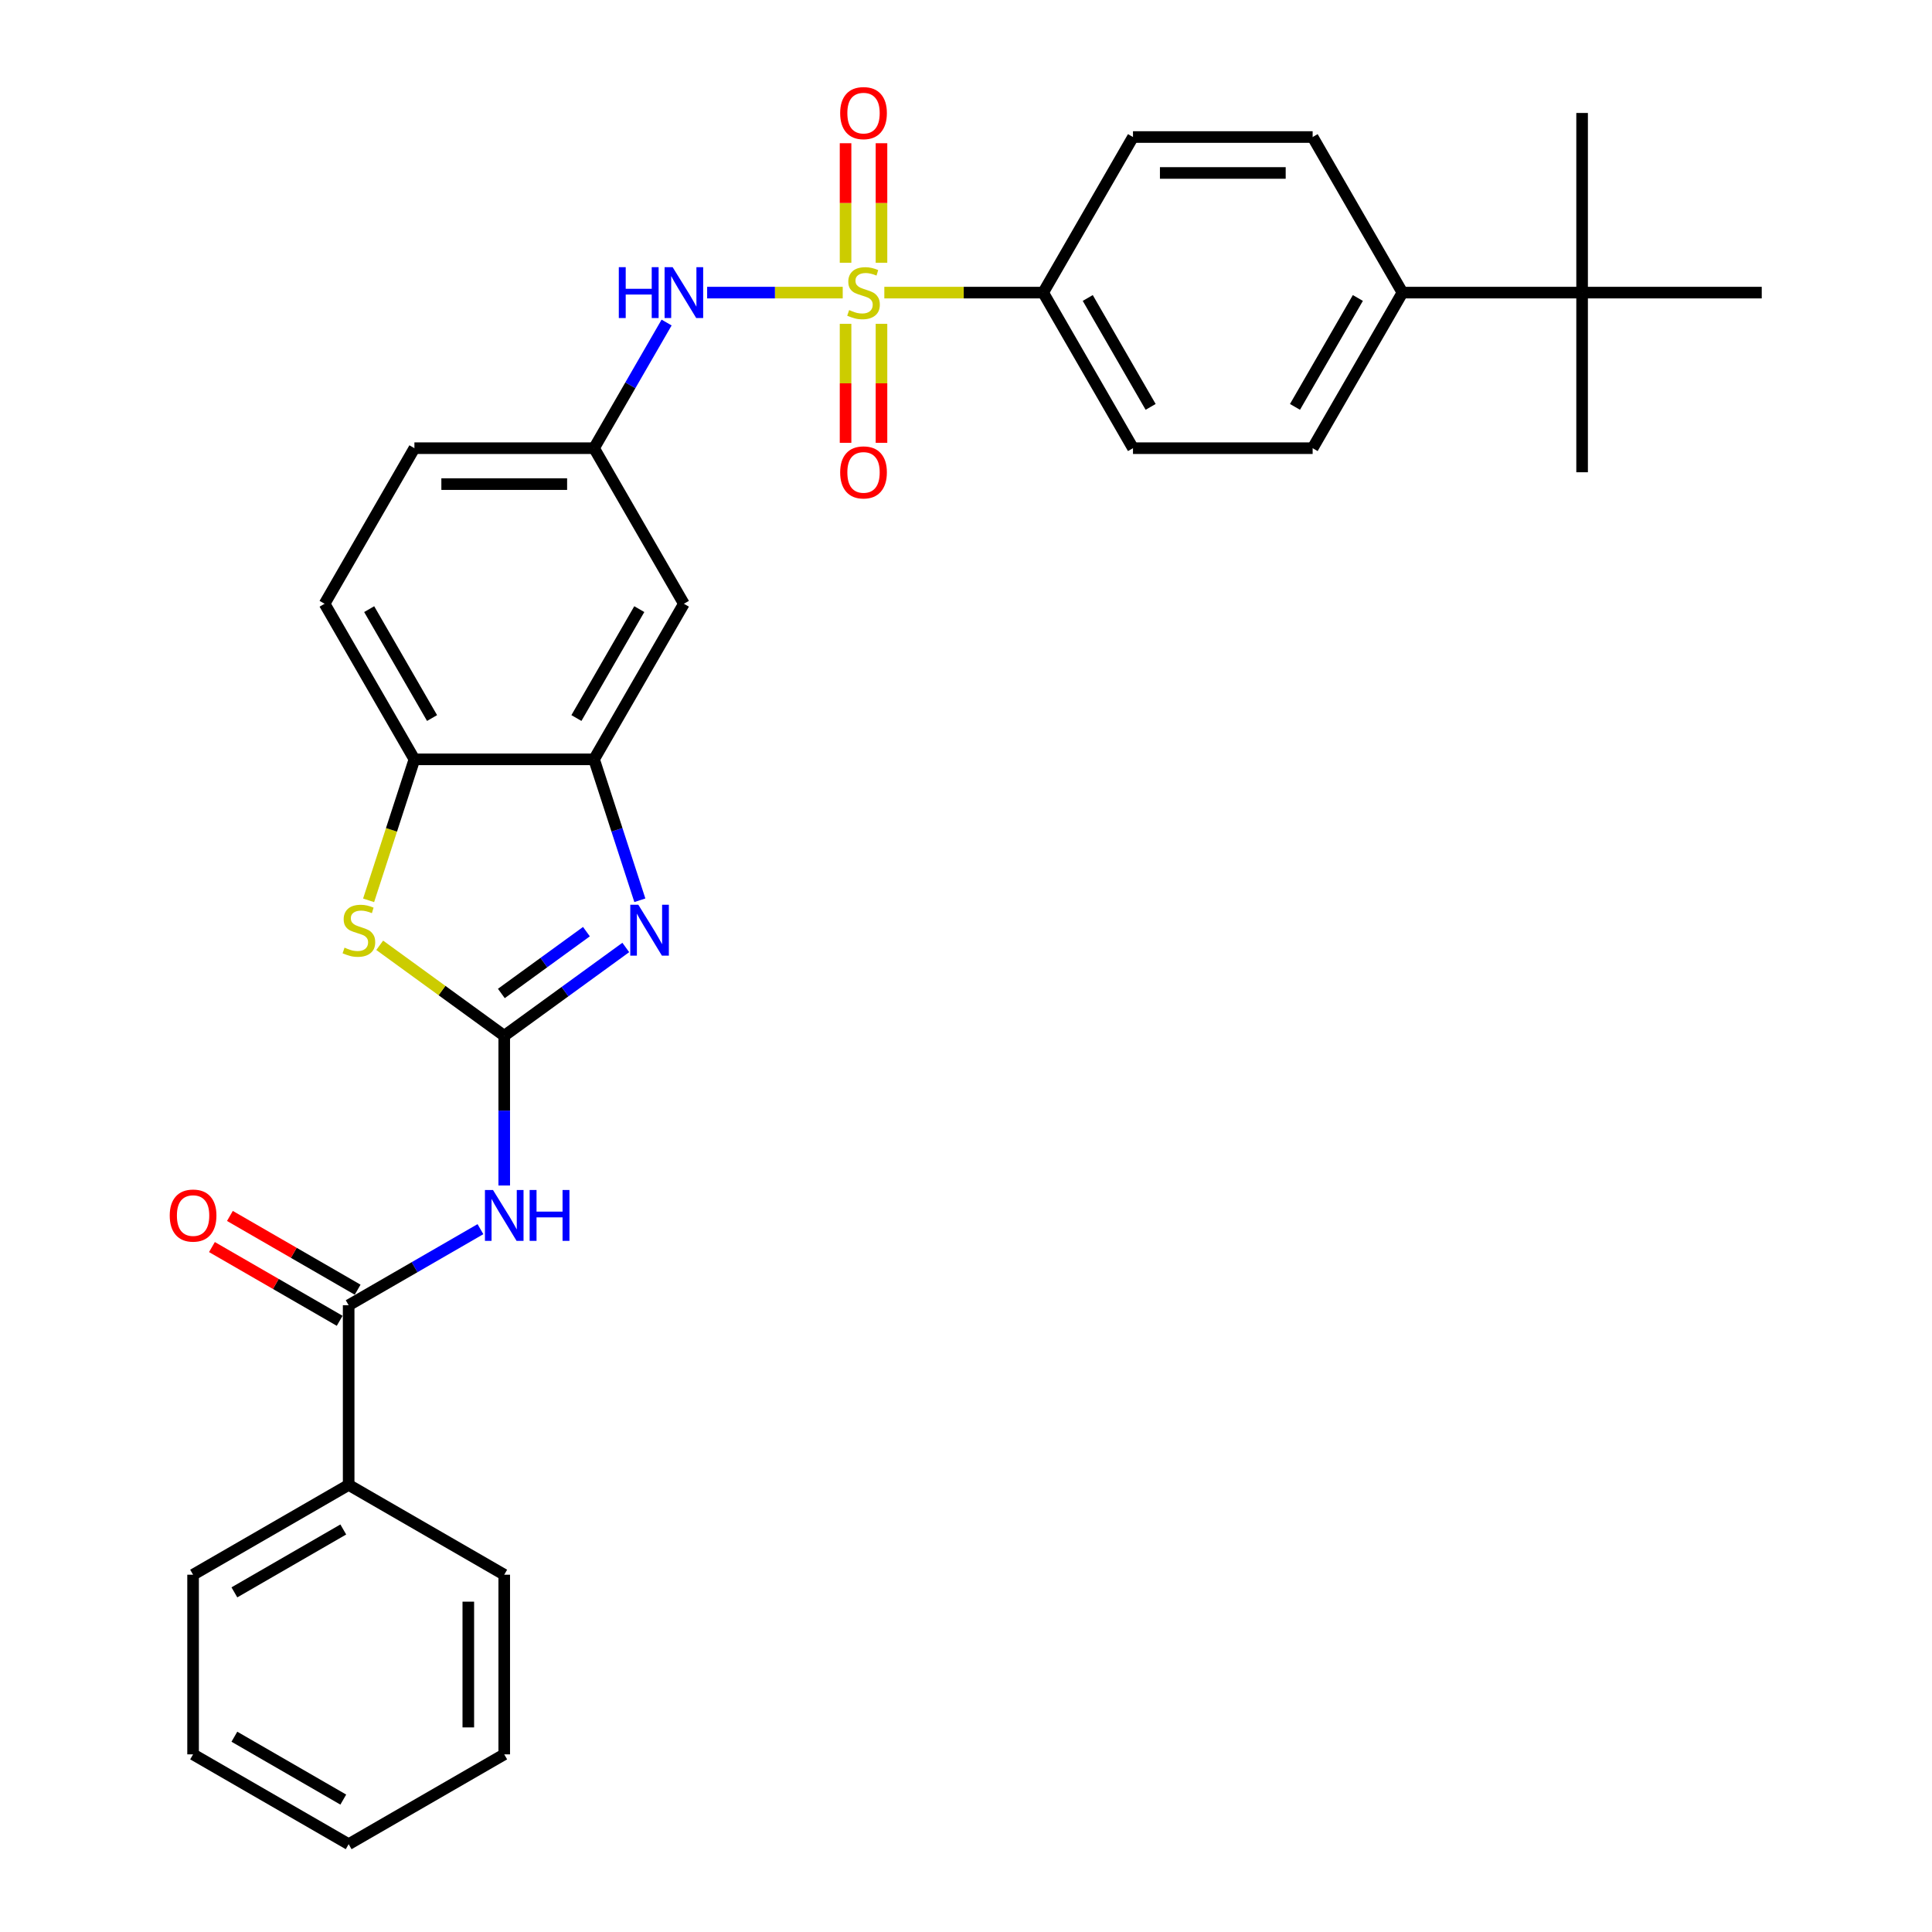 <?xml version='1.0' encoding='iso-8859-1'?>
<svg version='1.1' baseProfile='full'
              xmlns='http://www.w3.org/2000/svg'
                      xmlns:rdkit='http://www.rdkit.org/xml'
                      xmlns:xlink='http://www.w3.org/1999/xlink'
                  xml:space='preserve'
width='1000px' height='1000px' viewBox='0 0 1000 1000'>
<!-- END OF HEADER -->
<rect style='opacity:1.0;fill:#FFFFFF;stroke:none' width='1000' height='1000' x='0' y='0'> </rect>
<path class='bond-6' d='M 436.191,151.454 L 401.104,151.454' style='fill:none;fill-rule:evenodd;stroke:#CCCC00;stroke-width:6px;stroke-linecap:butt;stroke-linejoin:miter;stroke-opacity:1' />
<path class='bond-6' d='M 401.104,151.454 L 366.017,151.454' style='fill:none;fill-rule:evenodd;stroke:#0000FF;stroke-width:6px;stroke-linecap:butt;stroke-linejoin:miter;stroke-opacity:1' />
<path class='bond-8' d='M 457.726,151.454 L 498.834,151.454' style='fill:none;fill-rule:evenodd;stroke:#CCCC00;stroke-width:6px;stroke-linecap:butt;stroke-linejoin:miter;stroke-opacity:1' />
<path class='bond-8' d='M 498.834,151.454 L 539.942,151.454' style='fill:none;fill-rule:evenodd;stroke:#000000;stroke-width:6px;stroke-linecap:butt;stroke-linejoin:miter;stroke-opacity:1' />
<path class='bond-10' d='M 437.66,167.614 L 437.66,198.408' style='fill:none;fill-rule:evenodd;stroke:#CCCC00;stroke-width:6px;stroke-linecap:butt;stroke-linejoin:miter;stroke-opacity:1' />
<path class='bond-10' d='M 437.66,198.408 L 437.66,229.201' style='fill:none;fill-rule:evenodd;stroke:#FF0000;stroke-width:6px;stroke-linecap:butt;stroke-linejoin:miter;stroke-opacity:1' />
<path class='bond-10' d='M 456.257,167.614 L 456.257,198.408' style='fill:none;fill-rule:evenodd;stroke:#CCCC00;stroke-width:6px;stroke-linecap:butt;stroke-linejoin:miter;stroke-opacity:1' />
<path class='bond-10' d='M 456.257,198.408 L 456.257,229.201' style='fill:none;fill-rule:evenodd;stroke:#FF0000;stroke-width:6px;stroke-linecap:butt;stroke-linejoin:miter;stroke-opacity:1' />
<path class='bond-11' d='M 456.257,136 L 456.257,105.066' style='fill:none;fill-rule:evenodd;stroke:#CCCC00;stroke-width:6px;stroke-linecap:butt;stroke-linejoin:miter;stroke-opacity:1' />
<path class='bond-11' d='M 456.257,105.066 L 456.257,74.133' style='fill:none;fill-rule:evenodd;stroke:#FF0000;stroke-width:6px;stroke-linecap:butt;stroke-linejoin:miter;stroke-opacity:1' />
<path class='bond-11' d='M 437.66,136 L 437.66,105.066' style='fill:none;fill-rule:evenodd;stroke:#CCCC00;stroke-width:6px;stroke-linecap:butt;stroke-linejoin:miter;stroke-opacity:1' />
<path class='bond-11' d='M 437.66,105.066 L 437.66,74.133' style='fill:none;fill-rule:evenodd;stroke:#FF0000;stroke-width:6px;stroke-linecap:butt;stroke-linejoin:miter;stroke-opacity:1' />
<path class='bond-0' d='M 260.991,536.119 L 292.449,513.264' style='fill:none;fill-rule:evenodd;stroke:#000000;stroke-width:6px;stroke-linecap:butt;stroke-linejoin:miter;stroke-opacity:1' />
<path class='bond-0' d='M 292.449,513.264 L 323.906,490.409' style='fill:none;fill-rule:evenodd;stroke:#0000FF;stroke-width:6px;stroke-linecap:butt;stroke-linejoin:miter;stroke-opacity:1' />
<path class='bond-0' d='M 259.498,514.218 L 281.518,498.219' style='fill:none;fill-rule:evenodd;stroke:#000000;stroke-width:6px;stroke-linecap:butt;stroke-linejoin:miter;stroke-opacity:1' />
<path class='bond-0' d='M 281.518,498.219 L 303.538,482.221' style='fill:none;fill-rule:evenodd;stroke:#0000FF;stroke-width:6px;stroke-linecap:butt;stroke-linejoin:miter;stroke-opacity:1' />
<path class='bond-2' d='M 260.991,536.119 L 260.991,574.866' style='fill:none;fill-rule:evenodd;stroke:#000000;stroke-width:6px;stroke-linecap:butt;stroke-linejoin:miter;stroke-opacity:1' />
<path class='bond-2' d='M 260.991,574.866 L 260.991,613.612' style='fill:none;fill-rule:evenodd;stroke:#0000FF;stroke-width:6px;stroke-linecap:butt;stroke-linejoin:miter;stroke-opacity:1' />
<path class='bond-33' d='M 260.991,536.119 L 228.763,512.704' style='fill:none;fill-rule:evenodd;stroke:#000000;stroke-width:6px;stroke-linecap:butt;stroke-linejoin:miter;stroke-opacity:1' />
<path class='bond-33' d='M 228.763,512.704 L 196.534,489.288' style='fill:none;fill-rule:evenodd;stroke:#CCCC00;stroke-width:6px;stroke-linecap:butt;stroke-linejoin:miter;stroke-opacity:1' />
<path class='bond-1' d='M 331.183,465.974 L 319.333,429.503' style='fill:none;fill-rule:evenodd;stroke:#0000FF;stroke-width:6px;stroke-linecap:butt;stroke-linejoin:miter;stroke-opacity:1' />
<path class='bond-1' d='M 319.333,429.503 L 307.483,393.032' style='fill:none;fill-rule:evenodd;stroke:#000000;stroke-width:6px;stroke-linecap:butt;stroke-linejoin:miter;stroke-opacity:1' />
<path class='bond-5' d='M 248.68,636.211 L 214.573,655.903' style='fill:none;fill-rule:evenodd;stroke:#0000FF;stroke-width:6px;stroke-linecap:butt;stroke-linejoin:miter;stroke-opacity:1' />
<path class='bond-5' d='M 214.573,655.903 L 180.465,675.595' style='fill:none;fill-rule:evenodd;stroke:#000000;stroke-width:6px;stroke-linecap:butt;stroke-linejoin:miter;stroke-opacity:1' />
<path class='bond-3' d='M 190.787,466.011 L 202.644,429.522' style='fill:none;fill-rule:evenodd;stroke:#CCCC00;stroke-width:6px;stroke-linecap:butt;stroke-linejoin:miter;stroke-opacity:1' />
<path class='bond-3' d='M 202.644,429.522 L 214.5,393.032' style='fill:none;fill-rule:evenodd;stroke:#000000;stroke-width:6px;stroke-linecap:butt;stroke-linejoin:miter;stroke-opacity:1' />
<path class='bond-4' d='M 307.483,393.032 L 353.975,312.506' style='fill:none;fill-rule:evenodd;stroke:#000000;stroke-width:6px;stroke-linecap:butt;stroke-linejoin:miter;stroke-opacity:1' />
<path class='bond-4' d='M 298.352,371.655 L 330.896,315.287' style='fill:none;fill-rule:evenodd;stroke:#000000;stroke-width:6px;stroke-linecap:butt;stroke-linejoin:miter;stroke-opacity:1' />
<path class='bond-32' d='M 307.483,393.032 L 214.5,393.032' style='fill:none;fill-rule:evenodd;stroke:#000000;stroke-width:6px;stroke-linecap:butt;stroke-linejoin:miter;stroke-opacity:1' />
<path class='bond-15' d='M 185.114,667.542 L 152.058,648.457' style='fill:none;fill-rule:evenodd;stroke:#000000;stroke-width:6px;stroke-linecap:butt;stroke-linejoin:miter;stroke-opacity:1' />
<path class='bond-15' d='M 152.058,648.457 L 119.001,629.371' style='fill:none;fill-rule:evenodd;stroke:#FF0000;stroke-width:6px;stroke-linecap:butt;stroke-linejoin:miter;stroke-opacity:1' />
<path class='bond-15' d='M 175.816,683.647 L 142.759,664.562' style='fill:none;fill-rule:evenodd;stroke:#000000;stroke-width:6px;stroke-linecap:butt;stroke-linejoin:miter;stroke-opacity:1' />
<path class='bond-15' d='M 142.759,664.562 L 109.702,645.476' style='fill:none;fill-rule:evenodd;stroke:#FF0000;stroke-width:6px;stroke-linecap:butt;stroke-linejoin:miter;stroke-opacity:1' />
<path class='bond-16' d='M 180.465,675.595 L 180.465,768.578' style='fill:none;fill-rule:evenodd;stroke:#000000;stroke-width:6px;stroke-linecap:butt;stroke-linejoin:miter;stroke-opacity:1' />
<path class='bond-12' d='M 345.031,166.945 L 326.257,199.462' style='fill:none;fill-rule:evenodd;stroke:#0000FF;stroke-width:6px;stroke-linecap:butt;stroke-linejoin:miter;stroke-opacity:1' />
<path class='bond-12' d='M 326.257,199.462 L 307.483,231.98' style='fill:none;fill-rule:evenodd;stroke:#000000;stroke-width:6px;stroke-linecap:butt;stroke-linejoin:miter;stroke-opacity:1' />
<path class='bond-7' d='M 214.5,393.032 L 168.008,312.506' style='fill:none;fill-rule:evenodd;stroke:#000000;stroke-width:6px;stroke-linecap:butt;stroke-linejoin:miter;stroke-opacity:1' />
<path class='bond-7' d='M 223.631,371.655 L 191.087,315.287' style='fill:none;fill-rule:evenodd;stroke:#000000;stroke-width:6px;stroke-linecap:butt;stroke-linejoin:miter;stroke-opacity:1' />
<path class='bond-18' d='M 539.942,151.454 L 586.434,70.927' style='fill:none;fill-rule:evenodd;stroke:#000000;stroke-width:6px;stroke-linecap:butt;stroke-linejoin:miter;stroke-opacity:1' />
<path class='bond-19' d='M 539.942,151.454 L 586.434,231.98' style='fill:none;fill-rule:evenodd;stroke:#000000;stroke-width:6px;stroke-linecap:butt;stroke-linejoin:miter;stroke-opacity:1' />
<path class='bond-19' d='M 563.021,154.234 L 595.566,210.603' style='fill:none;fill-rule:evenodd;stroke:#000000;stroke-width:6px;stroke-linecap:butt;stroke-linejoin:miter;stroke-opacity:1' />
<path class='bond-9' d='M 353.975,312.506 L 307.483,231.98' style='fill:none;fill-rule:evenodd;stroke:#000000;stroke-width:6px;stroke-linecap:butt;stroke-linejoin:miter;stroke-opacity:1' />
<path class='bond-22' d='M 307.483,231.98 L 214.5,231.98' style='fill:none;fill-rule:evenodd;stroke:#000000;stroke-width:6px;stroke-linecap:butt;stroke-linejoin:miter;stroke-opacity:1' />
<path class='bond-22' d='M 293.536,250.577 L 228.447,250.577' style='fill:none;fill-rule:evenodd;stroke:#000000;stroke-width:6px;stroke-linecap:butt;stroke-linejoin:miter;stroke-opacity:1' />
<path class='bond-13' d='M 818.893,151.454 L 725.909,151.454' style='fill:none;fill-rule:evenodd;stroke:#000000;stroke-width:6px;stroke-linecap:butt;stroke-linejoin:miter;stroke-opacity:1' />
<path class='bond-23' d='M 818.893,151.454 L 818.893,244.437' style='fill:none;fill-rule:evenodd;stroke:#000000;stroke-width:6px;stroke-linecap:butt;stroke-linejoin:miter;stroke-opacity:1' />
<path class='bond-24' d='M 818.893,151.454 L 818.893,58.47' style='fill:none;fill-rule:evenodd;stroke:#000000;stroke-width:6px;stroke-linecap:butt;stroke-linejoin:miter;stroke-opacity:1' />
<path class='bond-25' d='M 818.893,151.454 L 911.877,151.454' style='fill:none;fill-rule:evenodd;stroke:#000000;stroke-width:6px;stroke-linecap:butt;stroke-linejoin:miter;stroke-opacity:1' />
<path class='bond-14' d='M 725.909,151.454 L 679.418,231.98' style='fill:none;fill-rule:evenodd;stroke:#000000;stroke-width:6px;stroke-linecap:butt;stroke-linejoin:miter;stroke-opacity:1' />
<path class='bond-14' d='M 702.83,154.234 L 670.286,210.603' style='fill:none;fill-rule:evenodd;stroke:#000000;stroke-width:6px;stroke-linecap:butt;stroke-linejoin:miter;stroke-opacity:1' />
<path class='bond-31' d='M 725.909,151.454 L 679.418,70.927' style='fill:none;fill-rule:evenodd;stroke:#000000;stroke-width:6px;stroke-linecap:butt;stroke-linejoin:miter;stroke-opacity:1' />
<path class='bond-26' d='M 180.465,768.578 L 99.939,815.07' style='fill:none;fill-rule:evenodd;stroke:#000000;stroke-width:6px;stroke-linecap:butt;stroke-linejoin:miter;stroke-opacity:1' />
<path class='bond-26' d='M 177.685,791.657 L 121.316,824.202' style='fill:none;fill-rule:evenodd;stroke:#000000;stroke-width:6px;stroke-linecap:butt;stroke-linejoin:miter;stroke-opacity:1' />
<path class='bond-27' d='M 180.465,768.578 L 260.991,815.07' style='fill:none;fill-rule:evenodd;stroke:#000000;stroke-width:6px;stroke-linecap:butt;stroke-linejoin:miter;stroke-opacity:1' />
<path class='bond-17' d='M 168.008,312.506 L 214.5,231.98' style='fill:none;fill-rule:evenodd;stroke:#000000;stroke-width:6px;stroke-linecap:butt;stroke-linejoin:miter;stroke-opacity:1' />
<path class='bond-20' d='M 586.434,70.927 L 679.418,70.927' style='fill:none;fill-rule:evenodd;stroke:#000000;stroke-width:6px;stroke-linecap:butt;stroke-linejoin:miter;stroke-opacity:1' />
<path class='bond-20' d='M 600.382,89.524 L 665.47,89.524' style='fill:none;fill-rule:evenodd;stroke:#000000;stroke-width:6px;stroke-linecap:butt;stroke-linejoin:miter;stroke-opacity:1' />
<path class='bond-21' d='M 586.434,231.98 L 679.418,231.98' style='fill:none;fill-rule:evenodd;stroke:#000000;stroke-width:6px;stroke-linecap:butt;stroke-linejoin:miter;stroke-opacity:1' />
<path class='bond-28' d='M 99.939,815.07 L 99.939,908.054' style='fill:none;fill-rule:evenodd;stroke:#000000;stroke-width:6px;stroke-linecap:butt;stroke-linejoin:miter;stroke-opacity:1' />
<path class='bond-29' d='M 260.991,815.07 L 260.991,908.054' style='fill:none;fill-rule:evenodd;stroke:#000000;stroke-width:6px;stroke-linecap:butt;stroke-linejoin:miter;stroke-opacity:1' />
<path class='bond-29' d='M 242.395,829.018 L 242.395,894.106' style='fill:none;fill-rule:evenodd;stroke:#000000;stroke-width:6px;stroke-linecap:butt;stroke-linejoin:miter;stroke-opacity:1' />
<path class='bond-34' d='M 99.939,908.054 L 180.465,954.545' style='fill:none;fill-rule:evenodd;stroke:#000000;stroke-width:6px;stroke-linecap:butt;stroke-linejoin:miter;stroke-opacity:1' />
<path class='bond-34' d='M 121.316,898.922 L 177.685,931.466' style='fill:none;fill-rule:evenodd;stroke:#000000;stroke-width:6px;stroke-linecap:butt;stroke-linejoin:miter;stroke-opacity:1' />
<path class='bond-30' d='M 260.991,908.054 L 180.465,954.545' style='fill:none;fill-rule:evenodd;stroke:#000000;stroke-width:6px;stroke-linecap:butt;stroke-linejoin:miter;stroke-opacity:1' />
<path  class='atom-0' d='M 439.52 160.492
Q 439.818 160.603, 441.045 161.124
Q 442.272 161.645, 443.611 161.979
Q 444.987 162.277, 446.326 162.277
Q 448.818 162.277, 450.269 161.087
Q 451.719 159.859, 451.719 157.739
Q 451.719 156.289, 450.976 155.396
Q 450.269 154.504, 449.153 154.02
Q 448.037 153.537, 446.178 152.979
Q 443.834 152.272, 442.421 151.602
Q 441.045 150.933, 440.041 149.52
Q 439.074 148.106, 439.074 145.726
Q 439.074 142.416, 441.305 140.37
Q 443.574 138.324, 448.037 138.324
Q 451.087 138.324, 454.546 139.775
L 453.691 142.639
Q 450.529 141.337, 448.149 141.337
Q 445.582 141.337, 444.169 142.416
Q 442.756 143.457, 442.793 145.28
Q 442.793 146.693, 443.5 147.548
Q 444.244 148.404, 445.285 148.887
Q 446.364 149.371, 448.149 149.929
Q 450.529 150.673, 451.943 151.417
Q 453.356 152.16, 454.36 153.685
Q 455.402 155.173, 455.402 157.739
Q 455.402 161.384, 452.947 163.356
Q 450.529 165.29, 446.475 165.29
Q 444.132 165.29, 442.347 164.769
Q 440.599 164.285, 438.516 163.43
L 439.52 160.492
' fill='#CCCC00'/>
<path  class='atom-2' d='M 330.396 468.298
L 339.025 482.246
Q 339.88 483.622, 341.256 486.114
Q 342.633 488.606, 342.707 488.755
L 342.707 468.298
L 346.203 468.298
L 346.203 494.631
L 342.595 494.631
L 333.334 479.382
Q 332.256 477.597, 331.103 475.551
Q 329.987 473.505, 329.652 472.873
L 329.652 494.631
L 326.23 494.631
L 326.23 468.298
L 330.396 468.298
' fill='#0000FF'/>
<path  class='atom-3' d='M 255.171 615.936
L 263.8 629.884
Q 264.655 631.26, 266.031 633.752
Q 267.407 636.244, 267.482 636.393
L 267.482 615.936
L 270.978 615.936
L 270.978 642.269
L 267.37 642.269
L 258.109 627.02
Q 257.03 625.235, 255.877 623.189
Q 254.762 621.143, 254.427 620.511
L 254.427 642.269
L 251.005 642.269
L 251.005 615.936
L 255.171 615.936
' fill='#0000FF'/>
<path  class='atom-3' d='M 274.139 615.936
L 277.71 615.936
L 277.71 627.132
L 291.174 627.132
L 291.174 615.936
L 294.744 615.936
L 294.744 642.269
L 291.174 642.269
L 291.174 630.107
L 277.71 630.107
L 277.71 642.269
L 274.139 642.269
L 274.139 615.936
' fill='#0000FF'/>
<path  class='atom-4' d='M 178.327 490.503
Q 178.625 490.614, 179.852 491.135
Q 181.08 491.656, 182.419 491.991
Q 183.795 492.288, 185.134 492.288
Q 187.626 492.288, 189.076 491.098
Q 190.527 489.871, 190.527 487.751
Q 190.527 486.3, 189.783 485.407
Q 189.076 484.515, 187.961 484.031
Q 186.845 483.548, 184.985 482.99
Q 182.642 482.283, 181.229 481.614
Q 179.852 480.944, 178.848 479.531
Q 177.881 478.117, 177.881 475.737
Q 177.881 472.427, 180.113 470.381
Q 182.382 468.336, 186.845 468.336
Q 189.895 468.336, 193.354 469.786
L 192.498 472.65
Q 189.337 471.348, 186.956 471.348
Q 184.39 471.348, 182.977 472.427
Q 181.563 473.468, 181.6 475.291
Q 181.6 476.704, 182.307 477.56
Q 183.051 478.415, 184.092 478.899
Q 185.171 479.382, 186.956 479.94
Q 189.337 480.684, 190.75 481.428
Q 192.163 482.172, 193.168 483.696
Q 194.209 485.184, 194.209 487.751
Q 194.209 491.395, 191.754 493.367
Q 189.337 495.301, 185.283 495.301
Q 182.939 495.301, 181.154 494.78
Q 179.406 494.297, 177.323 493.441
L 178.327 490.503
' fill='#CCCC00'/>
<path  class='atom-7' d='M 320.296 138.287
L 323.867 138.287
L 323.867 149.482
L 337.331 149.482
L 337.331 138.287
L 340.902 138.287
L 340.902 164.62
L 337.331 164.62
L 337.331 152.458
L 323.867 152.458
L 323.867 164.62
L 320.296 164.62
L 320.296 138.287
' fill='#0000FF'/>
<path  class='atom-7' d='M 348.154 138.287
L 356.783 152.235
Q 357.639 153.611, 359.015 156.103
Q 360.391 158.595, 360.465 158.744
L 360.465 138.287
L 363.961 138.287
L 363.961 164.62
L 360.354 164.62
L 351.093 149.371
Q 350.014 147.586, 348.861 145.54
Q 347.745 143.494, 347.41 142.862
L 347.41 164.62
L 343.989 164.62
L 343.989 138.287
L 348.154 138.287
' fill='#0000FF'/>
<path  class='atom-11' d='M 434.871 244.512
Q 434.871 238.189, 437.995 234.655
Q 441.119 231.122, 446.959 231.122
Q 452.798 231.122, 455.922 234.655
Q 459.047 238.189, 459.047 244.512
Q 459.047 250.909, 455.885 254.554
Q 452.724 258.162, 446.959 258.162
Q 441.156 258.162, 437.995 254.554
Q 434.871 250.946, 434.871 244.512
M 446.959 255.186
Q 450.976 255.186, 453.133 252.508
Q 455.327 249.793, 455.327 244.512
Q 455.327 239.342, 453.133 236.738
Q 450.976 234.098, 446.959 234.098
Q 442.942 234.098, 440.747 236.701
Q 438.59 239.305, 438.59 244.512
Q 438.59 249.83, 440.747 252.508
Q 442.942 255.186, 446.959 255.186
' fill='#FF0000'/>
<path  class='atom-12' d='M 434.871 58.544
Q 434.871 52.222, 437.995 48.688
Q 441.119 45.155, 446.959 45.155
Q 452.798 45.155, 455.922 48.688
Q 459.047 52.222, 459.047 58.544
Q 459.047 64.942, 455.885 68.587
Q 452.724 72.195, 446.959 72.195
Q 441.156 72.195, 437.995 68.587
Q 434.871 64.979, 434.871 58.544
M 446.959 69.219
Q 450.976 69.219, 453.133 66.541
Q 455.327 63.826, 455.327 58.544
Q 455.327 53.375, 453.133 50.771
Q 450.976 48.13, 446.959 48.13
Q 442.942 48.13, 440.747 50.734
Q 438.59 53.337, 438.59 58.544
Q 438.59 63.863, 440.747 66.541
Q 442.942 69.219, 446.959 69.219
' fill='#FF0000'/>
<path  class='atom-16' d='M 87.851 629.177
Q 87.851 622.854, 90.975 619.321
Q 94.1 615.788, 99.939 615.788
Q 105.778 615.788, 108.903 619.321
Q 112.027 622.854, 112.027 629.177
Q 112.027 635.575, 108.866 639.219
Q 105.704 642.827, 99.939 642.827
Q 94.137 642.827, 90.975 639.219
Q 87.851 635.612, 87.851 629.177
M 99.939 639.852
Q 103.956 639.852, 106.113 637.174
Q 108.308 634.459, 108.308 629.177
Q 108.308 624.007, 106.113 621.404
Q 103.956 618.763, 99.939 618.763
Q 95.922 618.763, 93.728 621.367
Q 91.571 623.97, 91.571 629.177
Q 91.571 634.496, 93.728 637.174
Q 95.922 639.852, 99.939 639.852
' fill='#FF0000'/>
</svg>
